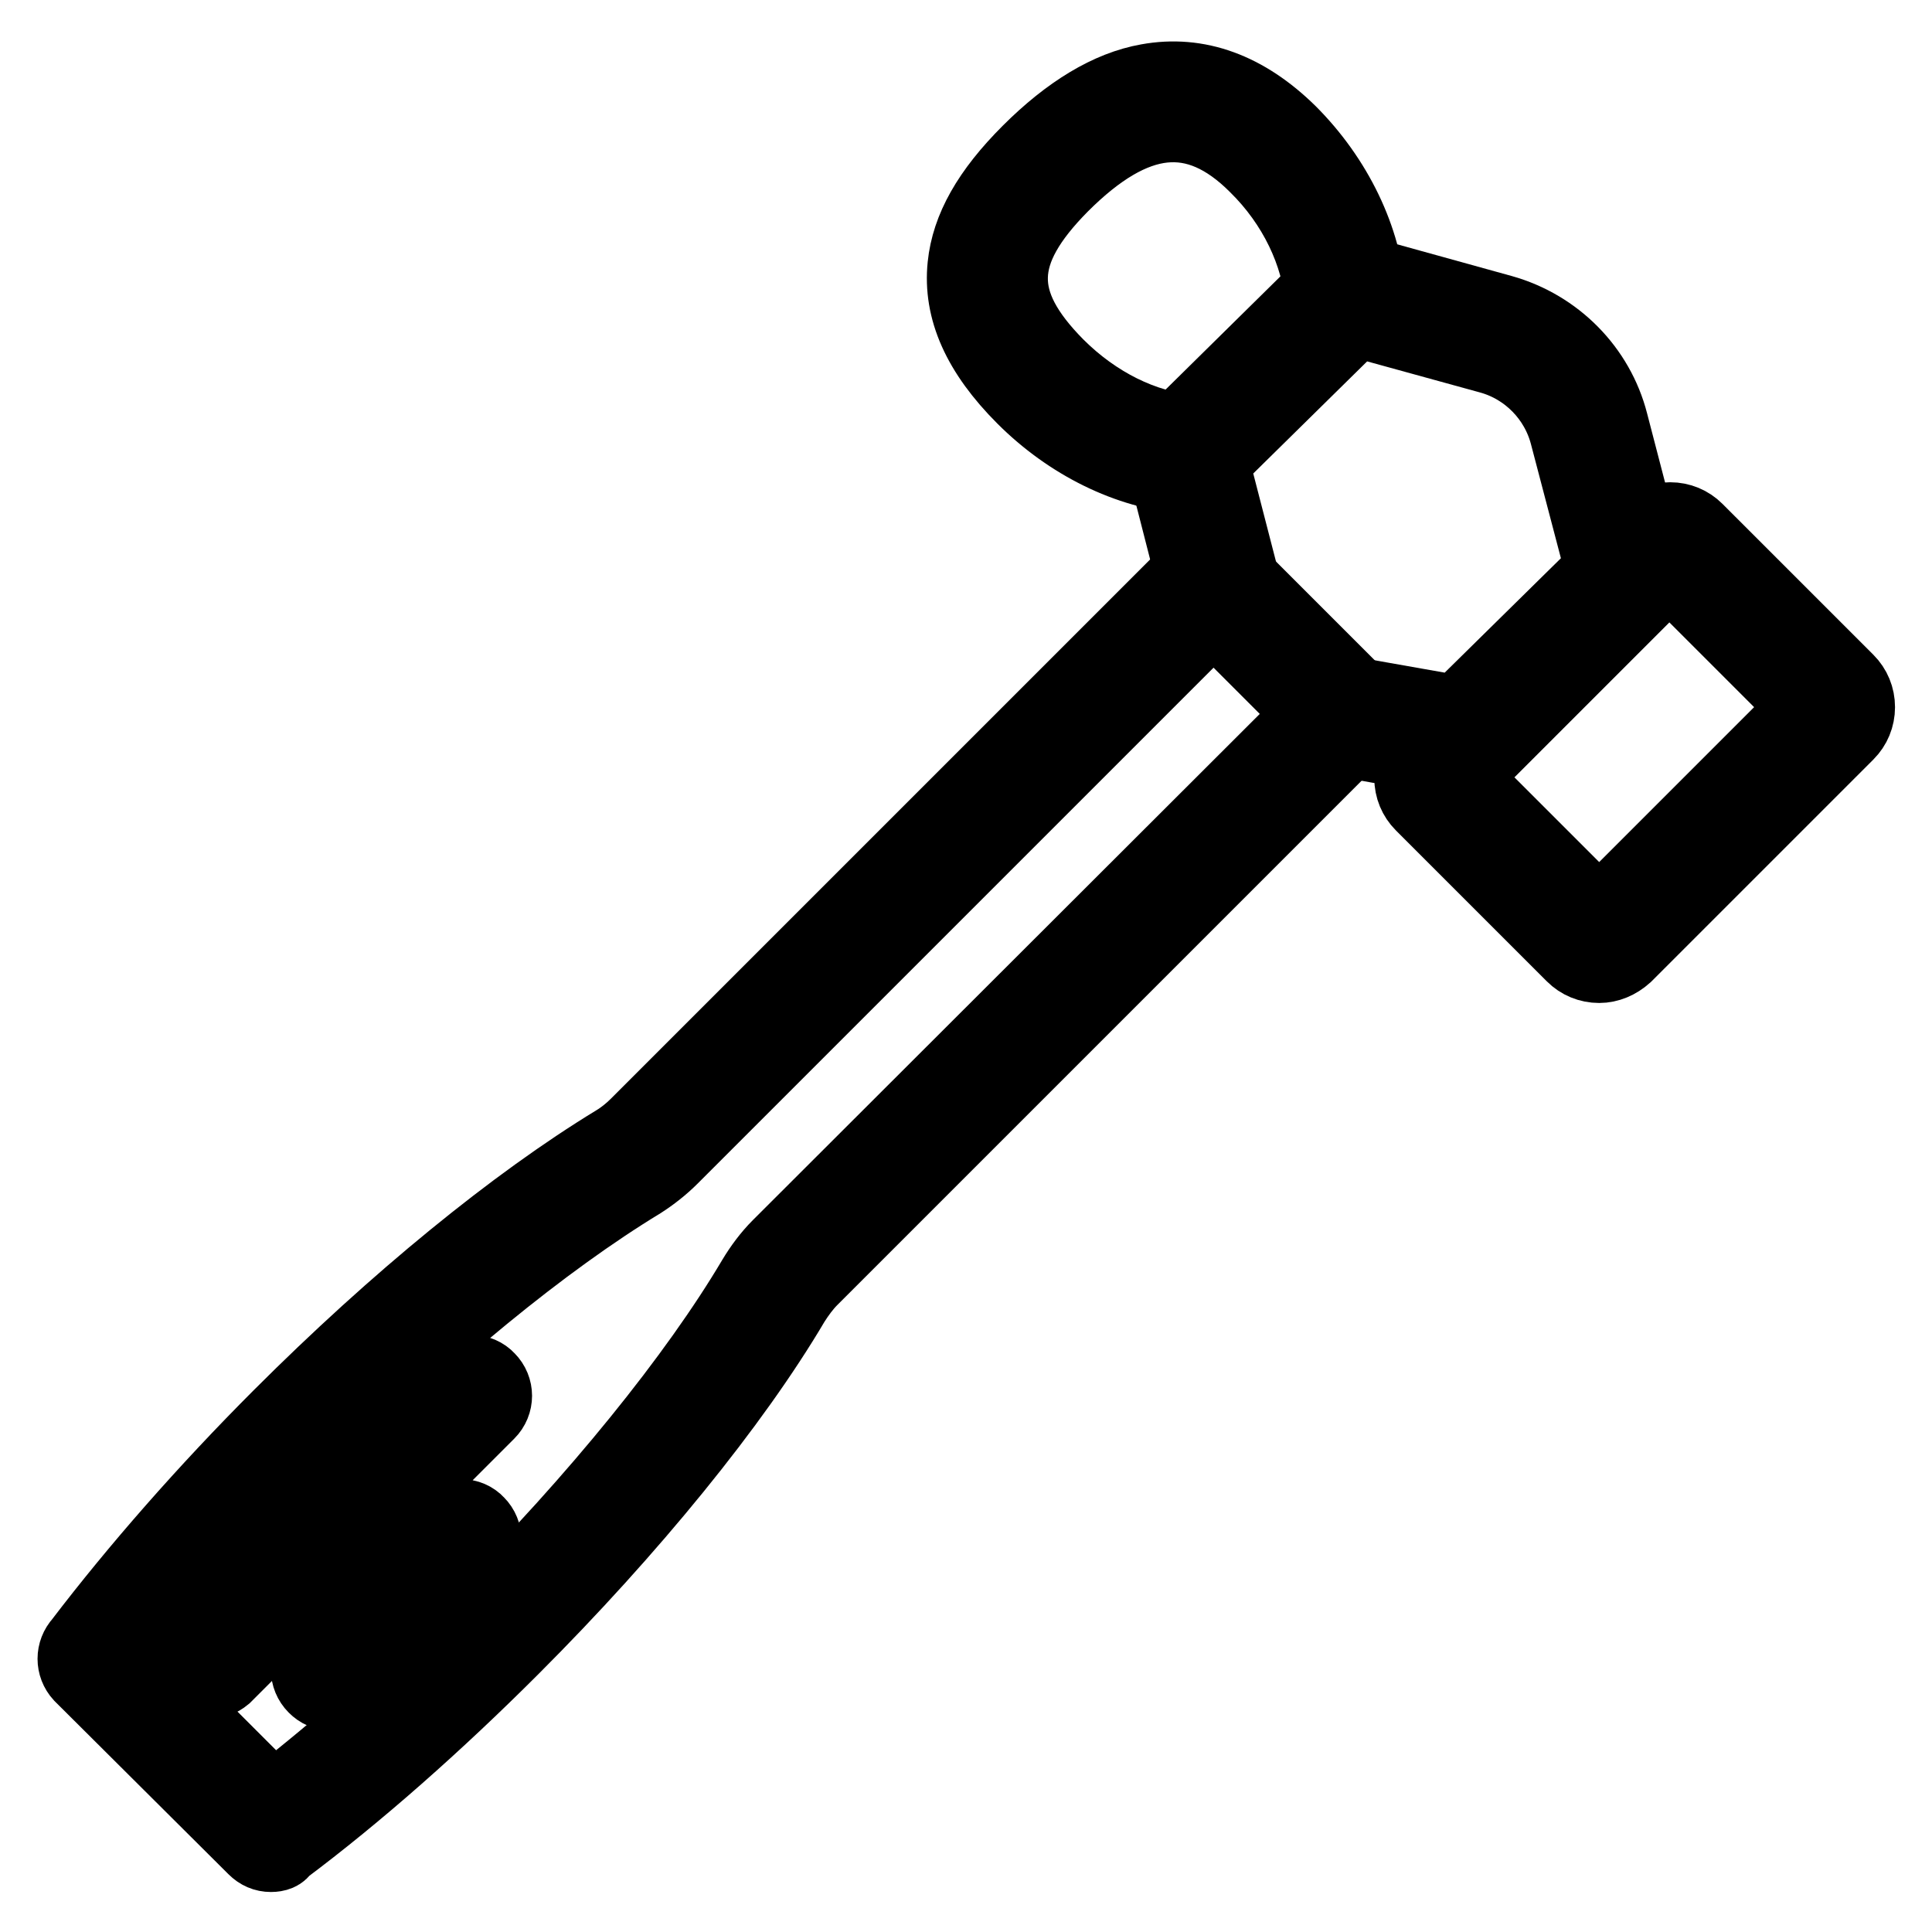 <?xml version="1.0" encoding="utf-8"?>
<!-- Svg Vector Icons : http://www.onlinewebfonts.com/icon -->
<!DOCTYPE svg PUBLIC "-//W3C//DTD SVG 1.1//EN" "http://www.w3.org/Graphics/SVG/1.1/DTD/svg11.dtd">
<svg version="1.1" xmlns="http://www.w3.org/2000/svg" xmlns:xlink="http://www.w3.org/1999/xlink" x="0px" y="0px" viewBox="0 0 256 256" enable-background="new 0 0 256 256" xml:space="preserve">
<g> <path stroke-width="10" fill-opacity="0" stroke="#000000"  d="M35.9,245.7c-0.8,0-1.5-0.3-2.1-0.9l-0.1-0.1L10.9,222l-0.1-0.1c-1.1-1.2-1.1-3,0-4.2 c7.4-9.7,16.5-20.1,26.4-30c15.3-15.3,31.1-28.2,44.4-36.3c1-0.6,2-1.4,2.9-2.3l74-74c1.2-1.2,3.1-1.2,4.2,0l17.4,17.4 c0.6,0.6,0.9,1.3,0.9,2.1c0,0.8-0.3,1.6-0.9,2.1l-72.7,72.7c-0.9,0.9-1.7,2-2.4,3.1c-7.9,13.4-21.5,30.1-37.2,45.8 c-10,10-20.5,19.3-30.4,26.7C37.2,245.5,36.6,245.7,35.9,245.7z M17.1,219.5l19.1,19.1c9-7,18.5-15.4,27.6-24.5 c15.3-15.3,28.5-31.6,36.2-44.6c0.9-1.5,2-3,3.3-4.3L174,94.6l-13.2-13.2l-71.9,71.9c-1.2,1.2-2.6,2.3-4,3.2 c-13,7.9-28.3,20.5-43.3,35.4C32.5,201,24,210.5,17.1,219.5L17.1,219.5z"/> <path stroke-width="10" fill-opacity="0" stroke="#000000"  d="M27.6,222.8c-0.8,0-1.5-0.3-2.1-0.9c-1.2-1.2-1.2-3.1,0-4.2l34.9-34.9c1.2-1.2,3.1-1.2,4.2,0 c1.2,1.2,1.2,3.1,0,4.3l-34.9,34.9C29.1,222.5,28.3,222.8,27.6,222.8L27.6,222.8z M43.9,224.3c-0.8,0-1.5-0.3-2.1-0.9 c-1.2-1.2-1.2-3.1,0-4.2L59,201.9c1.2-1.2,3.1-1.2,4.2,0c1.2,1.2,1.2,3.1,0,4.3l-17.2,17.2C45.5,224,44.7,224.3,43.9,224.3z  M211.9,127.9c-1.3,0-2.5-0.5-3.4-1.4l-20-20c-0.9-0.9-1.4-2.1-1.4-3.4s0.5-2.5,1.4-3.4l29.4-29.4c0.9-0.9,2.1-1.4,3.4-1.4 c1.3,0,2.5,0.5,3.4,1.4l20,20c0.9,0.9,1.4,2.1,1.4,3.4s-0.5,2.5-1.4,3.4l-29.4,29.4C214.3,127.4,213.1,127.9,211.9,127.9 L211.9,127.9z M193.6,103l18.3,18.3l27.6-27.6l-18.3-18.3L193.6,103z M157.4,63.1h-0.2c-7.7-0.6-15.5-4.5-21.5-10.5 c-5.9-5.9-8.4-11.6-7.8-17.4c0.5-4.9,3.2-9.7,8.5-15c5.3-5.3,10.6-8.5,15.7-9.4c6.6-1.2,12.9,1.1,18.7,6.8 c6.1,6.1,10,14.1,10.5,21.9c0.1,1.7-1.1,3.1-2.8,3.2c-1.7,0.1-3.1-1.1-3.2-2.8c-0.5-6.3-3.6-12.9-8.8-18c-8-8-16.2-7.1-25.9,2.6 c-8.8,8.9-9,15.5-0.6,24c5.1,5.1,11.5,8.3,17.8,8.8c1.7,0.1,2.9,1.6,2.8,3.3C160.3,61.9,159,63.1,157.4,63.1z"/> <path stroke-width="10" fill-opacity="0" stroke="#000000"  d="M194.1,100.8c-0.2,0-0.5,0-0.8-0.1l-16.6-3c-1.6-0.3-2.7-1.9-2.4-3.5c0.3-1.6,1.9-2.7,3.5-2.4l15.3,2.7 l19.3-19l-4.7-17.9c-1.3-5-5.2-9-10.2-10.4l-17.8-4.9l-19.2,18.9l3.9,15.1c0.4,1.6-0.5,3.3-2.2,3.7c-1.6,0.4-3.3-0.5-3.7-2.2 L154.2,61c-0.3-1.1,0-2.1,0.8-2.9l0.2-0.2l0.1-0.1l21.3-21c0.8-0.8,1.9-1.1,2.9-0.8l19.5,5.4c7.1,2,12.6,7.6,14.4,14.6l5.1,19.6 c0.3,1.1,0,2.2-0.8,2.9l-21.6,21.3C195.7,100.5,194.9,100.8,194.1,100.8L194.1,100.8z"/></g>
</svg>